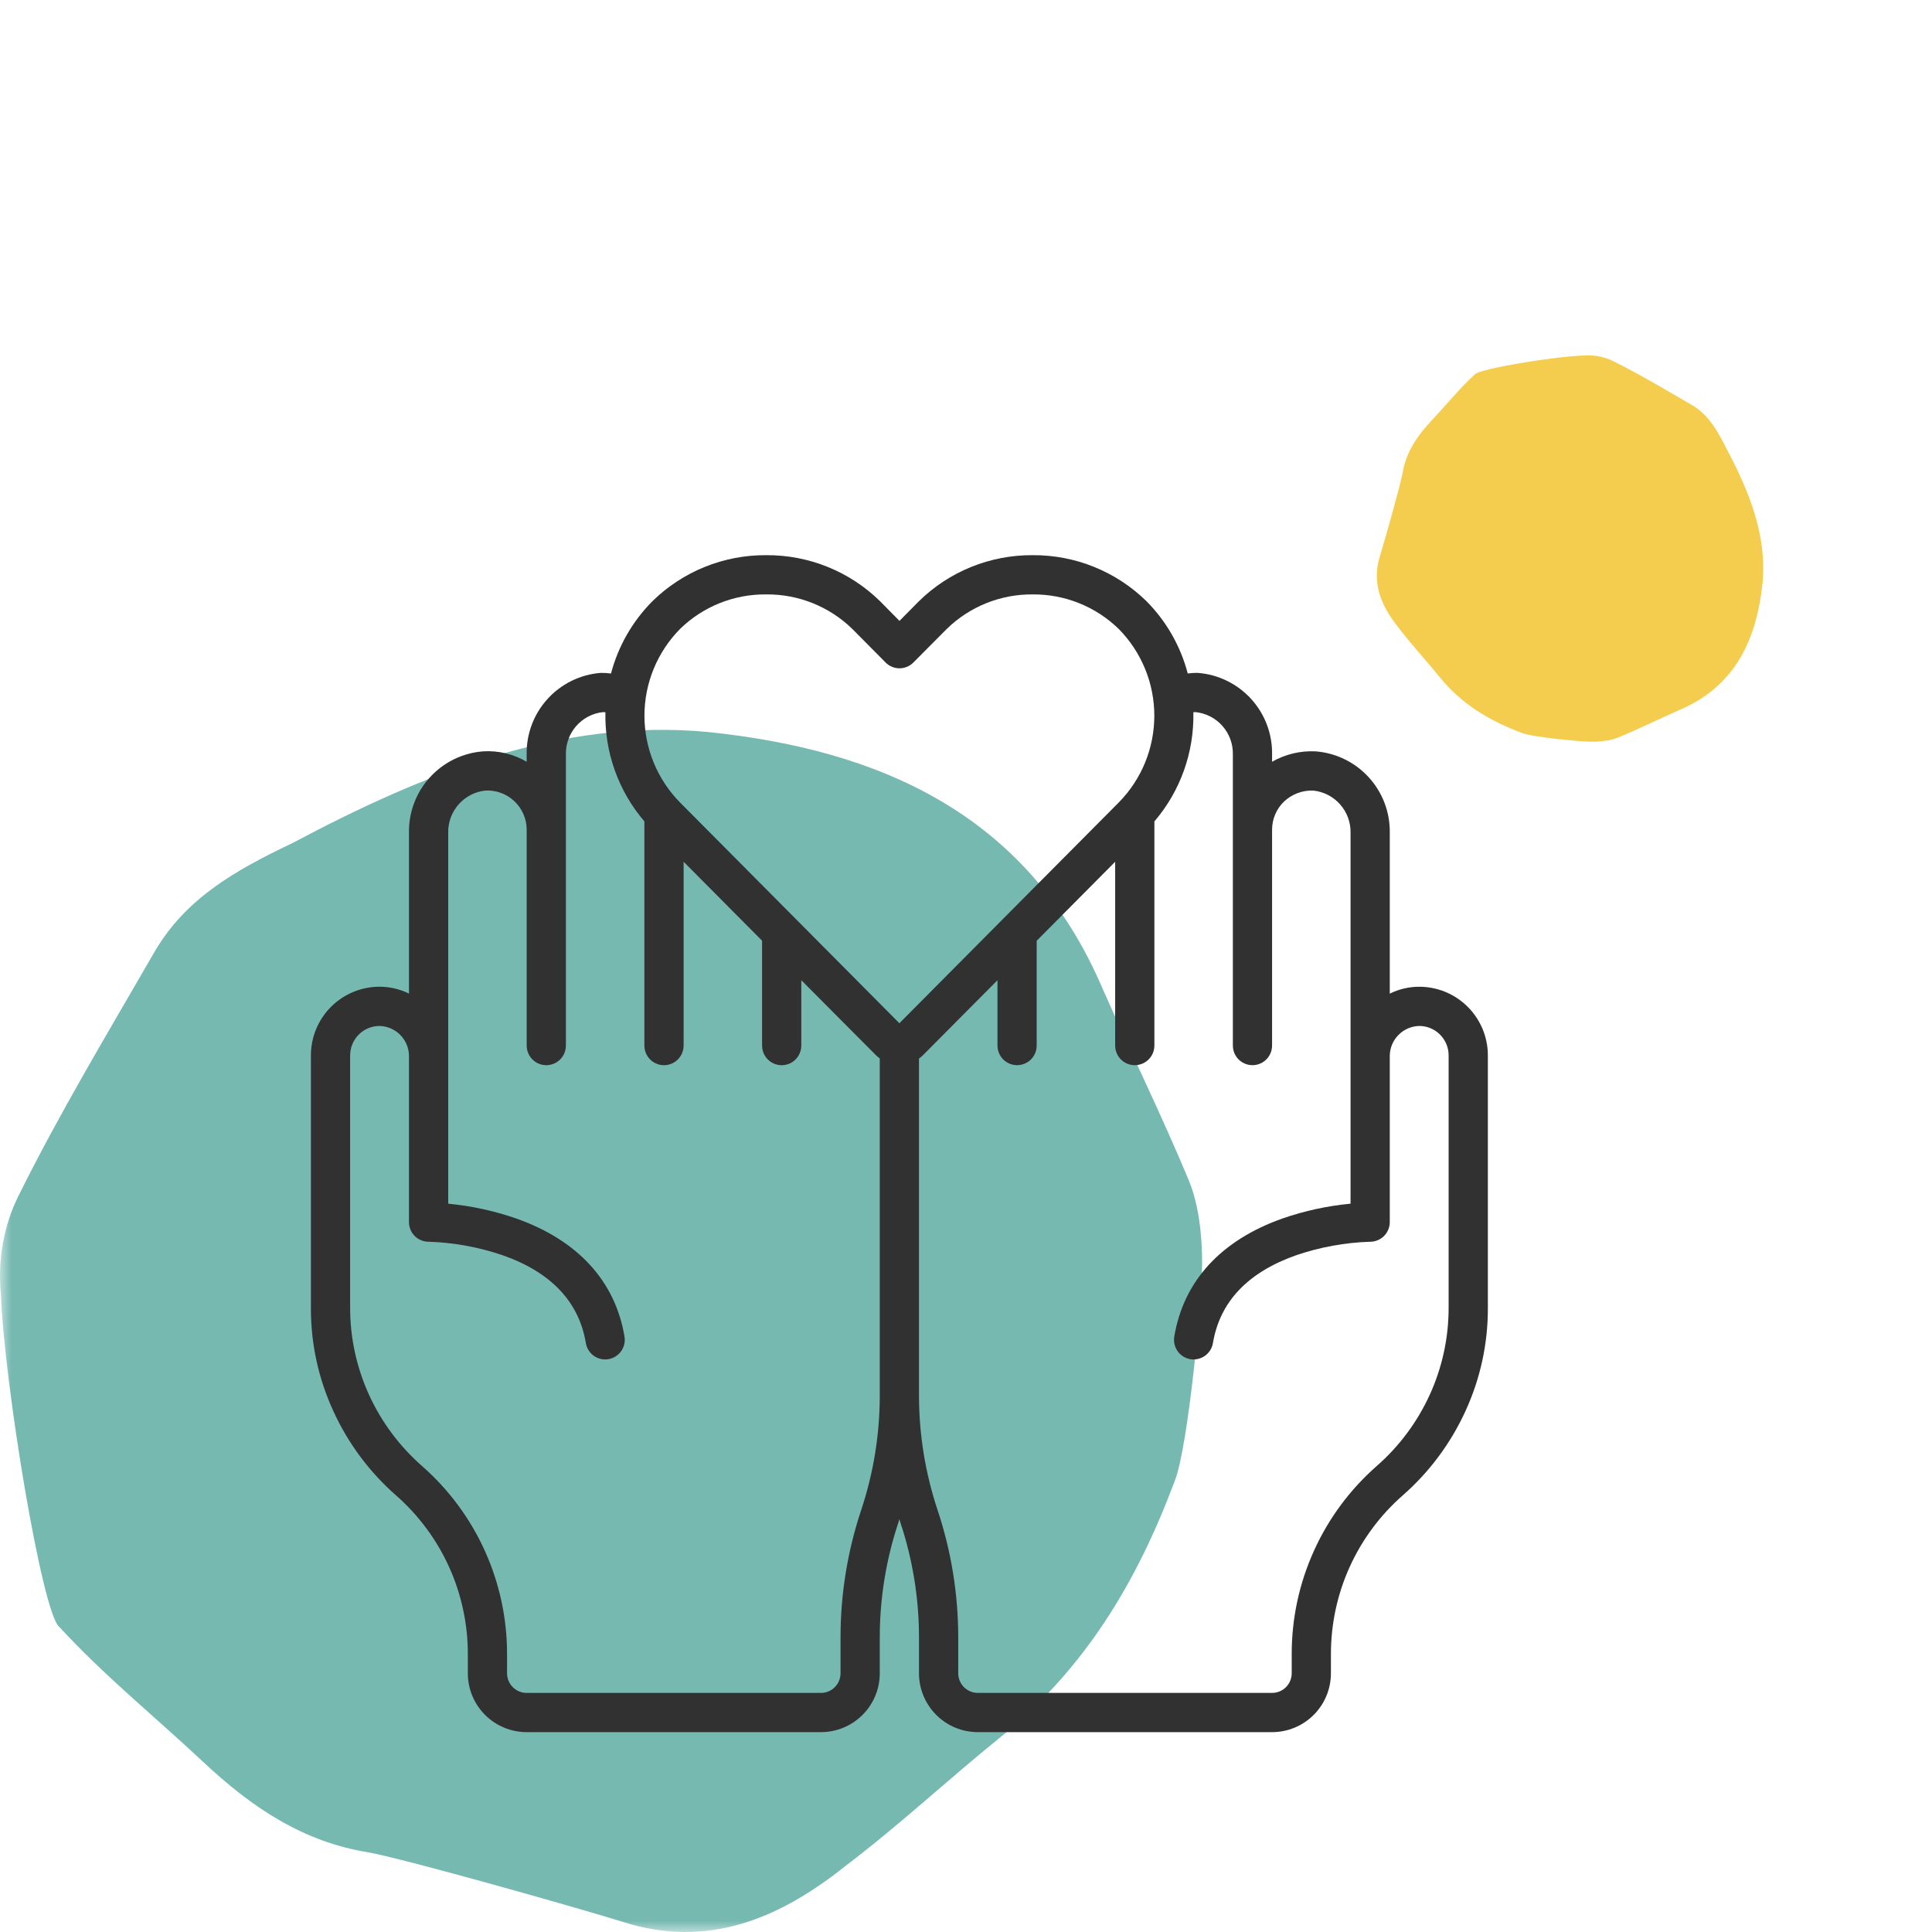 <?xml version="1.0" encoding="UTF-8"?> <svg xmlns="http://www.w3.org/2000/svg" width="87" height="87" viewBox="0 0 87 87" fill="none"><g clip-path="url(#clip0_4063_864)"><mask id="mask0_4063_864" style="mask-type:luminance" maskUnits="userSpaceOnUse" x="0" y="0" width="87" height="87"><path d="M87 0H0V87H87V0Z" fill="white"></path></mask><g mask="url(#mask0_4063_864)"><path d="M6.994 42.803C4.831 46.551 2.667 50.143 0.812 53.892C0.194 55.141 -0.115 56.703 0.039 58.265C0.194 62.325 1.894 72.633 2.667 73.258C4.676 75.445 6.994 77.319 9.158 79.349C11.322 81.38 13.64 82.941 16.577 83.41C18.277 83.722 26.004 85.909 28.014 86.534C31.878 87.783 35.123 86.377 38.06 84.035C40.532 82.16 42.696 80.13 45.015 78.256C48.878 75.132 51.197 71.228 52.897 66.698C53.515 65.137 54.133 58.421 54.133 56.859C54.133 55.609 53.979 54.204 53.515 53.111C52.279 50.143 50.888 47.332 49.651 44.52C46.251 36.555 39.451 33.744 31.878 32.963C25.232 32.338 19.049 34.837 13.177 37.961C10.549 39.21 8.385 40.46 6.994 42.803Z" fill="#76B9B1"></path><path d="M63.908 44.434C63.449 44.434 62.995 44.54 62.583 44.744V37.508C62.599 36.584 62.261 35.688 61.638 35.005C61.015 34.321 60.154 33.902 59.232 33.834C58.551 33.801 57.875 33.965 57.283 34.303V33.975C57.299 33.049 56.96 32.153 56.336 31.47C55.712 30.786 54.85 30.368 53.927 30.3C53.779 30.299 53.632 30.308 53.485 30.326C53.163 29.098 52.523 27.977 51.63 27.076C50.262 25.733 48.417 24.987 46.501 25C44.586 24.988 42.743 25.734 41.377 27.076L40.504 27.959L39.633 27.076C38.264 25.732 36.418 24.986 34.5 25C32.585 24.988 30.742 25.734 29.376 27.076C28.481 27.977 27.838 29.099 27.514 30.328C27.363 30.309 27.211 30.3 27.059 30.3C26.138 30.37 25.279 30.789 24.657 31.473C24.035 32.156 23.699 33.051 23.717 33.975V34.303C23.125 33.956 22.444 33.792 21.759 33.834C20.838 33.903 19.979 34.323 19.357 35.006C18.735 35.689 18.399 36.585 18.417 37.508V44.743C18.005 44.54 17.551 44.434 17.092 44.433C16.272 44.433 15.485 44.759 14.906 45.339C14.326 45.919 14 46.705 14 47.525V58.894C13.995 60.495 14.338 62.079 15.007 63.534C15.669 64.988 16.633 66.285 17.834 67.339C18.848 68.229 19.662 69.325 20.219 70.554C20.777 71.783 21.066 73.117 21.067 74.467V75.35C21.067 76.053 21.346 76.727 21.843 77.224C22.34 77.721 23.014 78 23.717 78H36.967C37.67 78 38.344 77.721 38.84 77.224C39.338 76.727 39.617 76.053 39.617 75.35V73.725C39.618 71.969 39.901 70.226 40.455 68.561C40.473 68.509 40.483 68.457 40.5 68.405C40.517 68.457 40.527 68.509 40.545 68.561C41.099 70.226 41.382 71.969 41.383 73.725V75.35C41.383 76.053 41.663 76.727 42.16 77.224C42.656 77.721 43.33 78 44.033 78H57.283C57.986 78 58.66 77.721 59.157 77.224C59.654 76.727 59.933 76.053 59.933 75.35V74.467C59.934 73.118 60.223 71.784 60.78 70.555C61.337 69.326 62.15 68.231 63.164 67.341C64.365 66.289 65.328 64.994 65.991 63.543C66.661 62.085 67.006 60.498 67 58.894V47.525C67 46.705 66.674 45.919 66.094 45.339C65.515 44.759 64.728 44.434 63.908 44.434ZM30.624 28.321C31.66 27.311 33.052 26.753 34.498 26.767C35.947 26.751 37.343 27.31 38.38 28.321L39.876 29.83C40.041 29.999 40.267 30.094 40.503 30.095C40.738 30.095 40.963 30.001 41.129 29.835L42.631 28.324C43.664 27.315 45.054 26.755 46.498 26.767C47.945 26.753 49.34 27.312 50.377 28.322C51.404 29.363 51.98 30.767 51.98 32.23C51.98 33.693 51.404 35.097 50.377 36.138L40.5 46.077L30.625 36.139C29.597 35.098 29.021 33.693 29.02 32.23C29.02 30.767 29.597 29.362 30.624 28.321ZM38.778 68.006C38.165 69.85 37.851 71.781 37.85 73.725V75.35C37.85 75.585 37.757 75.809 37.591 75.975C37.426 76.141 37.201 76.234 36.967 76.234H23.717C23.482 76.234 23.258 76.141 23.092 75.975C22.926 75.809 22.833 75.585 22.833 75.35V74.467C22.832 72.866 22.489 71.283 21.828 69.825C21.167 68.367 20.202 67.066 18.998 66.011C17.985 65.121 17.172 64.027 16.613 62.8C16.055 61.573 15.766 60.241 15.767 58.894V47.525C15.767 47.174 15.906 46.837 16.155 46.588C16.403 46.34 16.74 46.2 17.092 46.2C17.44 46.209 17.772 46.351 18.019 46.598C18.266 46.845 18.408 47.177 18.417 47.525V55.034C18.417 55.268 18.51 55.492 18.675 55.658C18.841 55.824 19.066 55.917 19.3 55.917C20.44 55.953 21.569 56.16 22.648 56.529C24.815 57.293 26.071 58.621 26.381 60.477C26.415 60.683 26.521 60.871 26.68 61.006C26.839 61.142 27.041 61.216 27.25 61.217C27.299 61.217 27.348 61.213 27.396 61.205C27.627 61.166 27.833 61.037 27.969 60.847C28.105 60.656 28.16 60.42 28.122 60.189C27.704 57.684 26.013 55.844 23.234 54.866C22.247 54.525 21.223 54.303 20.183 54.204V37.508C20.172 37.039 20.337 36.583 20.645 36.23C20.954 35.877 21.383 35.652 21.849 35.6C22.335 35.572 22.811 35.746 23.164 36.081C23.518 36.415 23.718 36.88 23.717 37.367V47.084C23.717 47.399 23.885 47.691 24.159 47.849C24.432 48.006 24.768 48.006 25.042 47.849C25.315 47.691 25.483 47.399 25.483 47.084V33.975C25.472 33.506 25.637 33.05 25.945 32.697C26.253 32.344 26.682 32.119 27.148 32.067C27.187 32.067 27.223 32.072 27.262 32.073C27.222 33.872 27.847 35.621 29.017 36.988V47.084C29.017 47.399 29.185 47.691 29.459 47.849C29.732 48.007 30.069 48.007 30.342 47.849C30.615 47.691 30.784 47.399 30.784 47.084V38.805L34.317 42.361V47.084C34.317 47.399 34.485 47.691 34.758 47.849C35.032 48.007 35.368 48.007 35.642 47.849C35.915 47.691 36.083 47.399 36.083 47.084V44.139L39.453 47.525C39.504 47.575 39.559 47.62 39.617 47.661V62.842C39.616 64.597 39.333 66.341 38.778 68.006ZM65.233 58.894C65.234 60.243 64.945 61.576 64.385 62.804C63.826 64.03 63.013 65.124 62 66.012C60.797 67.068 59.832 68.368 59.172 69.826C58.51 71.284 58.168 72.866 58.167 74.467V75.35C58.167 75.584 58.074 75.809 57.908 75.975C57.742 76.14 57.518 76.233 57.283 76.233H44.033C43.799 76.233 43.574 76.14 43.409 75.975C43.243 75.809 43.15 75.584 43.15 75.35V73.725C43.149 71.781 42.836 69.85 42.222 68.006C41.667 66.341 41.384 64.597 41.383 62.842V47.666C41.441 47.625 41.497 47.58 41.548 47.531L44.917 44.141V47.083C44.917 47.399 45.085 47.691 45.358 47.848C45.632 48.006 45.968 48.006 46.242 47.848C46.515 47.691 46.683 47.399 46.683 47.083V42.364L50.217 38.807V47.083C50.217 47.399 50.385 47.691 50.658 47.848C50.932 48.006 51.268 48.006 51.542 47.848C51.815 47.691 51.983 47.399 51.983 47.083V36.99C53.154 35.623 53.779 33.871 53.738 32.071C53.773 32.067 53.807 32.067 53.838 32.067C54.307 32.116 54.739 32.34 55.05 32.693C55.361 33.047 55.528 33.504 55.517 33.975V47.083C55.517 47.399 55.685 47.691 55.958 47.848C56.232 48.006 56.568 48.006 56.842 47.848C57.115 47.69 57.283 47.399 57.283 47.083V37.367C57.281 36.884 57.478 36.421 57.828 36.089C58.182 35.758 58.654 35.582 59.138 35.6C59.607 35.649 60.039 35.873 60.35 36.227C60.661 36.58 60.828 37.037 60.817 37.508V54.203C59.778 54.301 58.754 54.523 57.767 54.864C54.987 55.843 53.296 57.683 52.879 60.189C52.841 60.42 52.896 60.657 53.032 60.848C53.168 61.038 53.374 61.167 53.605 61.205C53.653 61.213 53.702 61.217 53.75 61.217C53.959 61.216 54.161 61.142 54.32 61.007C54.48 60.872 54.586 60.684 54.62 60.478C54.93 58.623 56.186 57.298 58.355 56.529C59.433 56.16 60.561 55.953 61.7 55.917C61.934 55.917 62.159 55.824 62.325 55.658C62.49 55.492 62.583 55.268 62.583 55.033V47.525C62.592 47.176 62.734 46.844 62.981 46.598C63.228 46.351 63.56 46.209 63.908 46.2C64.26 46.2 64.597 46.34 64.845 46.588C65.094 46.837 65.233 47.174 65.233 47.525L65.233 58.894Z" fill="#313131"></path><path d="M76.206 18.248C75.001 17.553 73.847 16.857 72.642 16.261C72.24 16.062 71.738 15.963 71.236 16.013C69.931 16.062 66.618 16.609 66.417 16.857C65.714 17.503 65.112 18.248 64.459 18.944C63.807 19.639 63.304 20.384 63.154 21.328C63.053 21.875 62.351 24.359 62.15 25.004C61.748 26.246 62.2 27.29 62.953 28.233C63.556 29.028 64.208 29.724 64.811 30.469C65.815 31.711 67.07 32.456 68.525 33.003C69.028 33.201 71.186 33.4 71.688 33.4C72.09 33.4 72.542 33.35 72.893 33.201C73.847 32.804 74.751 32.357 75.654 31.959C78.214 30.866 79.118 28.681 79.369 26.246C79.57 24.11 78.767 22.123 77.763 20.235C77.361 19.44 76.959 18.695 76.206 18.248Z" fill="#F4CD4E"></path></g></g><defs><clipPath id="clip0_4063_864"><rect width="87" height="87" fill="white"></rect></clipPath></defs></svg> 